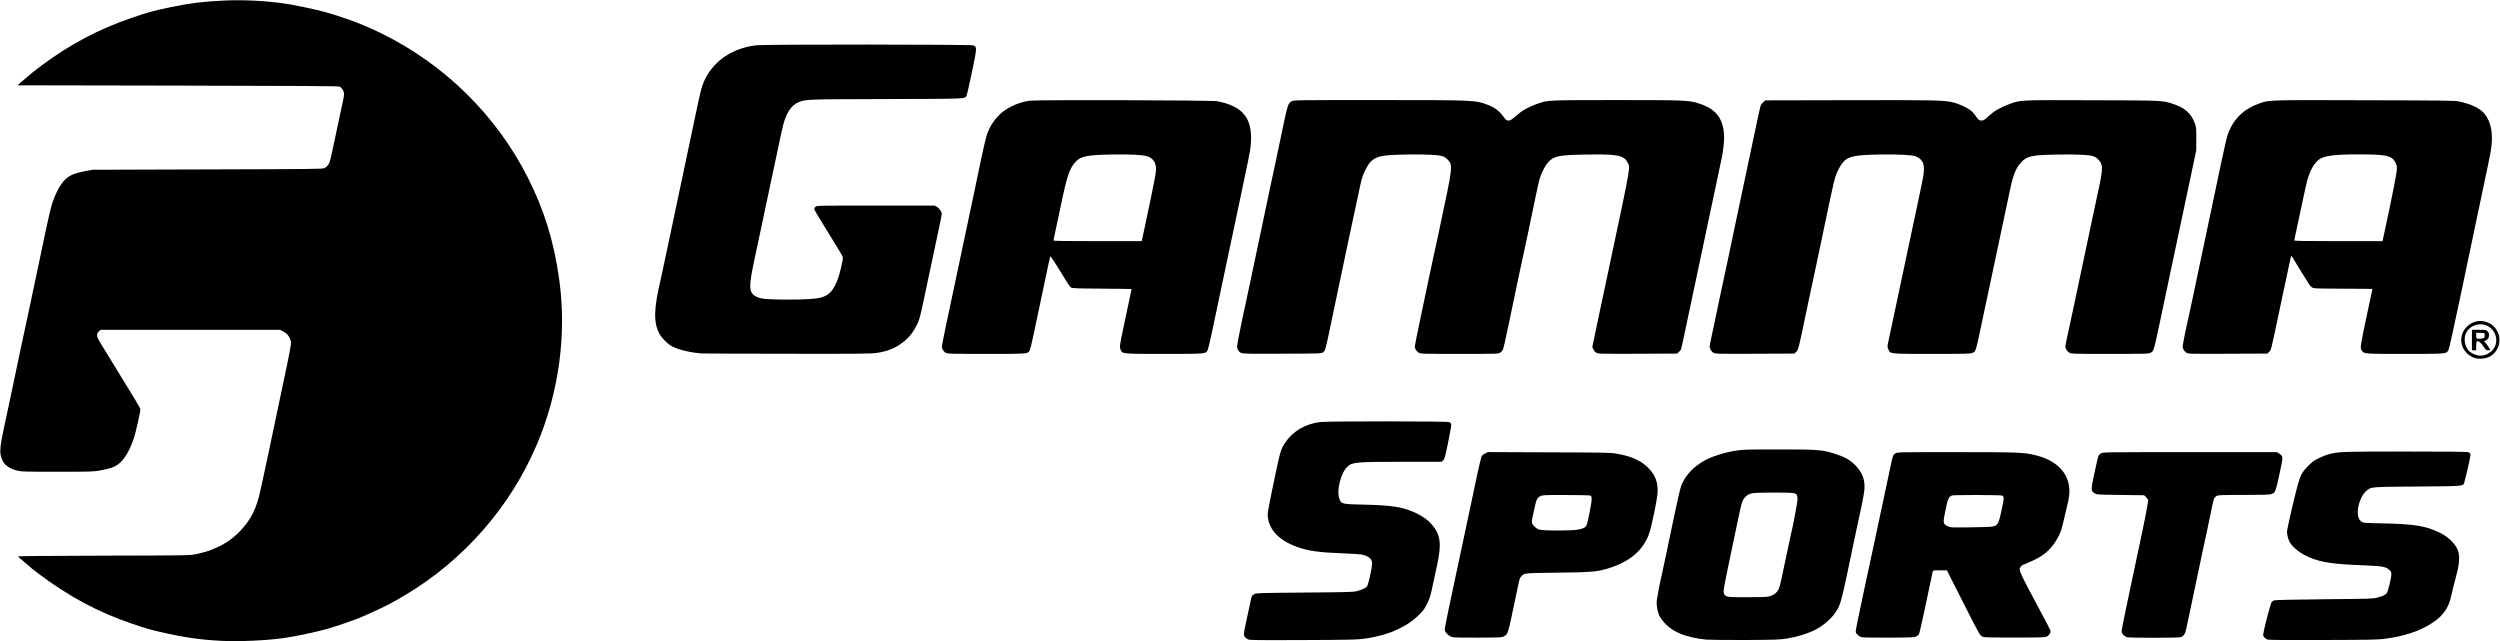 <svg xmlns="http://www.w3.org/2000/svg" fill="none" viewBox="23 69 304 78">
<g clip-path="url(#clip0_6616_1017)">
<path d="M174.74 146.743C174.414 146.575 174.258 146.355 174.258 146.076C174.258 145.944 174.369 145.329 174.51 144.713C174.651 144.097 174.852 143.144 174.963 142.602C175.074 142.059 175.193 141.553 175.23 141.487C175.267 141.414 175.408 141.297 175.542 141.231C175.757 141.113 176.254 141.099 181.605 141.055C186.623 141.018 187.506 140.996 187.944 140.893C188.567 140.747 189.057 140.52 189.235 140.292C189.398 140.087 189.844 138.049 189.844 137.529C189.844 136.971 189.473 136.642 188.619 136.436C188.456 136.4 187.506 136.334 186.504 136.297C183.357 136.18 182.103 136.004 180.685 135.491C178.407 134.67 177.152 133.247 177.152 131.503C177.152 131.334 177.368 130.161 177.627 128.893C178.681 123.783 178.711 123.659 179.305 122.786C180.232 121.415 181.776 120.521 183.572 120.316C184.567 120.206 198.98 120.213 199.232 120.33C199.336 120.374 199.44 120.499 199.47 120.594C199.492 120.704 199.336 121.621 199.091 122.801C198.72 124.612 198.654 124.839 198.483 124.993L198.297 125.154H193.681C187.981 125.154 187.446 125.198 186.882 125.711C186.014 126.481 185.465 128.783 185.903 129.751C186.155 130.293 186.214 130.308 188.916 130.366C192.248 130.44 193.57 130.645 195.076 131.341C195.996 131.767 196.635 132.221 197.117 132.786C198.193 134.061 198.32 135.139 197.718 137.873C197.548 138.643 197.347 139.581 197.266 139.962C197.184 140.344 197.065 140.886 197.006 141.165C196.865 141.788 196.39 142.814 196.041 143.232C194.52 145.065 192.011 146.26 188.805 146.677C188.018 146.787 186.912 146.809 181.42 146.831C175.683 146.853 174.941 146.846 174.74 146.743Z" fill="#000000"/>
<path d="M230.516 146.78C228.126 146.538 226.493 145.908 225.491 144.837C225.224 144.559 224.927 144.163 224.823 143.965C224.564 143.452 224.408 142.66 224.46 142.081C224.497 141.641 224.935 139.413 225.098 138.789C225.135 138.65 225.417 137.331 225.721 135.857C227.191 128.82 227.302 128.314 227.584 127.735C228.104 126.65 228.92 125.799 230.152 125.066C231.05 124.531 232.713 124.003 234.19 123.783C234.969 123.666 235.615 123.651 239.311 123.651C244.128 123.651 244.61 123.688 246.184 124.201C247.364 124.582 247.95 124.92 248.603 125.572C249.457 126.43 249.805 127.353 249.716 128.512C249.672 129.01 249.33 130.828 249.145 131.532C249.108 131.671 248.826 132.991 248.521 134.464C246.851 142.492 246.851 142.484 246.206 143.452C245.642 144.302 244.573 145.197 243.541 145.68C242.658 146.098 241.367 146.479 240.276 146.648C239.392 146.787 238.947 146.802 235.229 146.824C232.987 146.831 230.865 146.809 230.516 146.78ZM238.398 141.436C238.836 141.267 239.133 140.989 239.303 140.593C239.452 140.226 239.615 139.537 240.201 136.678C240.513 135.197 240.773 133.936 240.795 133.878C240.958 133.357 241.575 130.08 241.575 129.751C241.575 129.215 241.493 129.061 241.144 128.966C240.773 128.871 236.572 128.871 236.09 128.973C235.414 129.113 234.999 129.516 234.783 130.242C234.717 130.447 234.487 131.51 234.257 132.595C234.034 133.687 233.752 135.036 233.626 135.601C233.025 138.379 232.594 140.564 232.594 140.864C232.594 141.304 232.757 141.495 233.225 141.575C233.433 141.612 234.583 141.634 235.785 141.619C237.856 141.604 237.997 141.59 238.398 141.436Z" fill="#000000"/>
<path d="M298.723 146.773C298.441 146.655 298.203 146.406 298.203 146.223C298.203 145.805 299.086 142.382 299.235 142.206C299.302 142.132 299.435 142.037 299.539 142C299.65 141.956 302.07 141.905 305.625 141.868C311.28 141.817 311.548 141.81 312.097 141.663C312.743 141.487 313.025 141.363 313.21 141.157C313.366 140.989 313.789 139.295 313.789 138.841C313.789 138.555 313.752 138.482 313.529 138.284C313.099 137.91 312.683 137.836 310.709 137.756C306.746 137.609 305.306 137.404 303.814 136.773C302.768 136.326 301.884 135.652 301.454 134.97C301.276 134.692 301.098 134.039 301.098 133.673C301.098 133.35 301.981 129.501 302.434 127.859C302.56 127.397 302.775 126.826 302.916 126.584C303.139 126.18 303.807 125.462 304.289 125.095C304.601 124.861 305.491 124.443 306.033 124.282C307.25 123.923 307.518 123.908 315.511 123.908C321.062 123.908 323.037 123.93 323.178 123.996C323.282 124.04 323.386 124.157 323.408 124.245C323.445 124.384 323.059 126.151 322.688 127.559C322.525 128.152 322.888 128.116 316.98 128.16C311.214 128.204 311.362 128.189 310.761 128.673C310.197 129.113 309.707 130.33 309.707 131.268C309.707 131.862 309.841 132.199 310.175 132.441C310.375 132.588 310.516 132.595 312.846 132.646C316.58 132.72 317.997 132.954 319.675 133.775C320.773 134.31 321.679 135.234 321.923 136.055C322.131 136.752 322.042 137.712 321.634 139.193C321.441 139.882 321.204 140.827 321.107 141.289C320.892 142.301 320.625 142.917 320.142 143.518C319.682 144.09 319.459 144.28 318.65 144.815C317.24 145.746 315.362 146.362 312.95 146.685C312.186 146.787 311.05 146.809 305.477 146.824C301.09 146.839 298.849 146.824 298.723 146.773Z" fill="#000000"/>
<path d="M199.678 146.494C199.344 146.414 199.166 146.296 198.899 146.003C198.683 145.761 198.661 145.695 198.698 145.395C198.728 145.101 199.581 140.996 199.901 139.559C199.967 139.281 200.235 138.027 200.494 136.773C200.761 135.527 201.259 133.167 201.608 131.532C201.956 129.897 202.424 127.698 202.647 126.635C202.869 125.572 203.107 124.612 203.166 124.494C203.226 124.377 203.419 124.223 203.604 124.135L203.931 123.974L211.345 124.003C217.913 124.025 218.834 124.04 219.494 124.15C221.268 124.45 222.389 124.927 223.302 125.77C224.267 126.679 224.645 127.632 224.556 128.988C224.504 129.795 223.836 133.005 223.547 133.848C222.871 135.798 221.379 137.147 218.982 137.976C217.394 138.526 216.83 138.584 212.406 138.636C208.265 138.687 208.369 138.672 207.983 139.097C207.783 139.31 207.805 139.215 207.33 141.502C206.328 146.289 206.395 146.069 205.868 146.377C205.63 146.516 205.467 146.523 202.758 146.538C201.185 146.545 199.804 146.523 199.678 146.494ZM214.804 133.409C215.524 133.291 215.761 133.174 215.924 132.866C216.08 132.566 216.57 130.022 216.548 129.633C216.526 129.347 216.496 129.296 216.34 129.252C216.236 129.223 214.9 129.201 213.371 129.193C210.863 129.186 210.566 129.201 210.336 129.318C209.935 129.516 209.809 129.758 209.623 130.66C209.527 131.121 209.401 131.693 209.341 131.935C209.282 132.206 209.26 132.456 209.297 132.595C209.378 132.903 209.801 133.284 210.187 133.401C210.655 133.548 213.92 133.548 214.804 133.409Z" fill="#000000"/>
<path d="M249.382 146.487C249.1 146.421 248.714 146.084 248.655 145.864C248.64 145.783 248.759 145.094 248.922 144.324C249.086 143.562 249.486 141.663 249.813 140.109C250.139 138.555 250.429 137.235 250.444 137.169C250.466 137.111 250.748 135.791 251.075 134.237C252.002 129.853 252.841 125.902 252.967 125.337C253.182 124.37 253.22 124.289 253.479 124.135C253.724 123.981 253.776 123.981 260.842 123.981C268.538 123.981 269.125 124.003 270.631 124.384C273.407 125.081 274.899 126.928 274.602 129.303C274.557 129.655 274.505 129.97 274.491 129.992C274.476 130.022 274.305 130.718 274.12 131.547C273.934 132.375 273.719 133.233 273.645 133.445C273.333 134.347 272.732 135.293 272.086 135.923C271.381 136.605 270.646 137.023 268.984 137.69C268.895 137.727 268.761 137.844 268.694 137.946C268.442 138.328 268.434 138.306 271.299 143.672C271.841 144.676 272.301 145.578 272.331 145.666C272.405 145.886 272.197 146.238 271.908 146.392C271.693 146.516 271.366 146.523 267.959 146.523C264.367 146.523 264.241 146.516 263.989 146.377C263.751 146.238 263.536 145.849 261.732 142.286L259.743 138.35H258.897C258.081 138.35 258.051 138.357 258.014 138.518C257.97 138.702 257.836 139.325 257.034 143.151C256.708 144.683 256.404 146.01 256.352 146.098C256.307 146.194 256.159 146.326 256.025 146.392C255.81 146.509 255.491 146.523 252.707 146.538C251.015 146.545 249.516 146.523 249.382 146.487ZM265.421 133.005C265.963 132.837 266.052 132.639 266.438 130.821C266.72 129.501 266.712 129.318 266.401 129.252C266.282 129.223 264.894 129.201 263.321 129.193C261.183 129.193 260.419 129.208 260.285 129.281C259.944 129.45 259.84 129.714 259.565 131.063C259.246 132.602 259.261 132.698 259.832 132.983C260.166 133.152 260.174 133.152 262.653 133.123C264.337 133.108 265.228 133.064 265.421 133.005Z" fill="#000000"/>
<path d="M281.653 146.487C281.326 146.406 280.985 146.04 280.985 145.761C280.985 145.651 281.17 144.683 281.393 143.62C282.491 138.379 282.862 136.612 283.07 135.674C283.597 133.313 284.25 129.948 284.221 129.809C284.198 129.729 284.08 129.56 283.953 129.443L283.723 129.223L280.851 129.186C278.023 129.149 277.971 129.149 277.704 128.981C277.237 128.695 277.237 128.622 277.689 126.496C277.912 125.455 278.12 124.531 278.164 124.436C278.201 124.348 278.342 124.208 278.476 124.128C278.721 123.981 278.862 123.981 289.305 123.981H299.888L300.14 124.15C300.645 124.487 300.645 124.494 300.252 126.334C299.703 128.886 299.68 128.952 299.116 129.105C298.938 129.157 297.706 129.186 295.791 129.186C292.949 129.186 292.733 129.193 292.518 129.325C292.392 129.399 292.251 129.56 292.206 129.67C292.162 129.787 291.984 130.579 291.821 131.422C291.65 132.272 291.449 133.225 291.375 133.548C291.294 133.87 290.997 135.256 290.715 136.627C289.943 140.336 289.022 144.676 288.859 145.417C288.696 146.142 288.54 146.37 288.117 146.487C287.798 146.575 282.031 146.575 281.653 146.487Z" fill="#000000"/>
<path d="M323.69 112.442C322.221 111.768 321.82 109.972 322.888 108.814C323.453 108.198 324.262 107.912 325.026 108.073C325.82 108.235 326.369 108.66 326.711 109.356C326.889 109.723 326.926 109.891 326.926 110.353C326.926 110.822 326.889 110.976 326.703 111.358C326.28 112.179 325.568 112.618 324.625 112.618C324.195 112.618 323.979 112.574 323.69 112.442ZM325.345 112.098C326.421 111.651 326.844 110.507 326.325 109.481C325.85 108.535 324.751 108.169 323.772 108.63C322.644 109.151 322.362 110.507 323.141 111.592C323.23 111.709 323.505 111.907 323.757 112.025C324.321 112.296 324.818 112.318 325.345 112.098Z" fill="#000000"/>
<path d="M323.586 110.346V109.1H324.439C325.256 109.1 325.308 109.107 325.479 109.283C325.605 109.408 325.664 109.539 325.664 109.723C325.664 110.067 325.56 110.243 325.286 110.39L325.055 110.507L325.271 110.734C325.464 110.94 325.812 111.467 325.812 111.563C325.812 111.577 325.694 111.592 325.553 111.592C325.315 111.592 325.263 111.548 324.952 111.086C324.625 110.602 324.365 110.419 324.18 110.529C324.135 110.558 324.105 110.8 324.105 111.086V111.592H323.846H323.586V110.346ZM324.959 110.126C325.13 110.06 325.152 110.016 325.13 109.781L325.107 109.503L324.61 109.481L324.105 109.459V109.781C324.105 109.957 324.128 110.126 324.157 110.148C324.232 110.221 324.736 110.207 324.959 110.126Z" fill="#000000"/>
<path d="M108.352 111.981C106.964 111.878 105.613 111.563 104.767 111.138C104.218 110.866 103.483 110.141 103.179 109.569C102.459 108.227 102.496 106.534 103.335 103C103.401 102.729 103.691 101.395 103.973 100.031C104.522 97.385 105.272 93.837 106.311 88.977C106.66 87.327 107.194 84.769 107.506 83.302C107.81 81.829 108.144 80.311 108.248 79.93C109.02 76.969 111.617 74.872 114.979 74.505C116.093 74.381 141.134 74.395 141.379 74.52C141.81 74.733 141.81 74.762 141.194 77.738C140.882 79.241 140.585 80.546 140.526 80.634C140.258 81.037 140.83 81.015 130.803 81.044C120.731 81.074 120.939 81.067 120.004 81.477C119.336 81.77 118.779 82.518 118.408 83.61C118.208 84.197 118.037 84.974 117.043 89.71C116.063 94.328 115.284 98.015 114.772 100.413C114 104.012 114.029 104.606 115.039 105.112C115.536 105.354 116.382 105.427 118.779 105.434C120.821 105.434 122.156 105.354 122.802 105.185C123.834 104.921 124.376 104.32 124.91 102.839C125.118 102.282 125.496 100.677 125.496 100.369C125.496 100.2 125.407 100.039 124.435 98.47C122.52 95.369 122.008 94.511 122.008 94.409C122.008 94.343 122.075 94.225 122.156 94.145C122.305 93.998 122.401 93.998 129.474 93.998H136.644L136.933 94.159C137.215 94.313 137.52 94.775 137.52 95.032C137.52 95.098 137.386 95.772 137.223 96.535C136.948 97.796 136.533 99.753 135.33 105.464C134.863 107.692 134.744 108.095 134.321 108.836C133.861 109.635 133.504 110.06 132.881 110.558C131.924 111.321 130.951 111.717 129.578 111.922C128.985 112.017 127.24 112.032 118.779 112.017C113.228 112.01 108.537 111.995 108.352 111.981Z" fill="#000000"/>
<path d="M137.98 111.885C137.846 111.805 137.683 111.621 137.616 111.475C137.468 111.174 137.401 111.541 138.855 104.701C139.182 103.147 139.716 100.625 140.043 99.093C140.362 97.561 140.911 94.959 141.268 93.302C141.616 91.652 142.099 89.343 142.344 88.17C142.589 87.004 142.878 85.773 142.982 85.443C143.346 84.314 144.058 83.288 144.964 82.577C145.802 81.917 147.094 81.389 148.214 81.243C149.127 81.125 170.413 81.184 171.029 81.308C173.345 81.77 174.54 82.672 174.963 84.285C175.134 84.937 175.178 85.868 175.082 86.755C174.993 87.532 174.866 88.17 173.738 93.485C173.412 95.039 172.877 97.561 172.551 99.093C172.232 100.625 171.831 102.509 171.668 103.272C171.348 104.76 170.911 106.82 170.324 109.635C170.116 110.595 169.901 111.475 169.842 111.585C169.604 112.039 169.693 112.032 164.572 112.032C159.429 112.032 159.54 112.039 159.288 111.57C159.117 111.24 159.147 111.006 159.592 108.916C159.815 107.868 160.134 106.373 160.297 105.595C160.468 104.818 160.602 104.173 160.602 104.151C160.602 104.137 158.991 104.115 157.017 104.1C153.87 104.078 153.41 104.063 153.254 103.961C153.061 103.836 152.927 103.638 151.591 101.454C150.975 100.449 150.73 100.105 150.701 100.207C150.679 100.281 150.56 100.801 150.441 101.366C150.077 103.081 149.053 107.934 148.667 109.767C148.467 110.712 148.252 111.563 148.2 111.651C147.955 112.032 147.992 112.032 142.923 112.032C138.366 112.032 138.217 112.025 137.98 111.885ZM162.116 97.026C163.422 90.861 163.57 90.084 163.57 89.563C163.57 88.823 163.266 88.317 162.665 88.06C162.123 87.833 160.646 87.745 158.115 87.789C155.102 87.848 154.412 87.994 153.744 88.727C153.054 89.49 152.712 90.516 152 93.998C151.71 95.391 151.391 96.894 151.287 97.334C151.191 97.781 151.102 98.184 151.102 98.235C151.102 98.301 152.222 98.323 156.468 98.323H161.841L162.116 97.026Z" fill="#000000"/>
<path d="M173.902 111.907C173.605 111.768 173.42 111.438 173.427 111.086C173.434 110.852 174.221 106.952 174.511 105.727C174.57 105.464 174.859 104.129 175.141 102.758C175.431 101.388 175.928 99.012 176.255 97.48C176.581 95.948 177.116 93.412 177.442 91.835C177.776 90.267 178.058 88.933 178.08 88.867C178.103 88.808 178.363 87.554 178.667 86.081C179.602 81.572 179.595 81.594 180.07 81.316C180.3 81.169 180.53 81.169 190.557 81.169C202.372 81.169 202.395 81.169 203.938 81.756C204.725 82.056 205.259 82.452 205.764 83.112C206.143 83.61 206.202 83.662 206.439 83.662C206.655 83.662 206.803 83.566 207.36 83.082C208.132 82.408 208.8 82.027 209.876 81.646C211.249 81.162 210.974 81.177 219.495 81.169C227.904 81.169 228.379 81.191 229.581 81.58C231.607 82.232 232.468 83.281 232.639 85.296C232.691 85.971 232.579 87.18 232.371 88.17C231.807 90.809 230.019 99.262 229.477 101.842C229.269 102.832 228.98 104.181 228.839 104.848C228.698 105.515 228.327 107.252 228.022 108.718C227.718 110.185 227.443 111.438 227.406 111.504C227.369 111.57 227.25 111.709 227.139 111.812L226.939 111.995L222.144 112.017C217.55 112.032 217.335 112.025 217.112 111.893C216.986 111.819 216.823 111.636 216.756 111.482L216.622 111.211L217.268 108.117C217.632 106.424 218.181 103.792 218.507 102.282C221.446 88.419 221.268 89.438 220.882 88.713C220.712 88.39 220.6 88.28 220.266 88.112C219.695 87.818 218.493 87.738 215.635 87.796C212.57 87.855 211.961 87.98 211.293 88.691C210.922 89.079 210.418 90.04 210.225 90.729C210.15 90.963 209.935 91.938 209.735 92.891C208.985 96.513 208.466 98.983 208.243 99.973C208.013 101.006 207.36 104.093 206.395 108.733C206.105 110.126 205.823 111.372 205.764 111.504C205.705 111.629 205.549 111.805 205.415 111.885C205.178 112.025 205.029 112.032 200.457 112.032C195.915 112.032 195.737 112.025 195.507 111.885C195.247 111.731 195.039 111.402 195.039 111.138C195.039 111.042 195.292 109.796 195.589 108.367C195.893 106.937 196.39 104.547 196.702 103.052C197.014 101.564 197.318 100.141 197.377 99.899C197.444 99.657 197.741 98.257 198.053 96.784C198.357 95.31 198.795 93.236 199.018 92.165C199.441 90.171 199.53 89.277 199.359 88.859C199.225 88.537 198.839 88.156 198.505 88.023C198.023 87.833 196.361 87.745 194 87.789C191.009 87.848 190.349 87.98 189.659 88.683C189.295 89.057 188.79 90.04 188.582 90.787C188.501 91.081 188.286 92.063 188.1 92.972C187.907 93.881 187.707 94.834 187.647 95.098C187.58 95.362 187.284 96.747 186.987 98.177C186.69 99.606 186.17 102.047 185.844 103.602C185.517 105.156 185.027 107.48 184.76 108.77C184.174 111.57 184.152 111.643 183.884 111.841C183.677 111.995 183.61 111.995 178.912 112.01C174.622 112.032 174.125 112.017 173.902 111.907Z" fill="#000000"/>
<path d="M231.347 111.885C231.213 111.805 231.05 111.621 230.983 111.475C230.857 111.226 230.865 111.182 231.02 110.434C231.117 110.001 231.436 108.462 231.74 107.01C232.045 105.559 232.342 104.159 232.401 103.887C232.468 103.623 232.75 102.289 233.039 100.918C233.321 99.555 233.826 97.18 234.145 95.648C235.548 89.013 235.963 87.063 236.49 84.556C236.795 83.09 237.077 81.836 237.114 81.77C237.151 81.697 237.285 81.55 237.418 81.426L237.648 81.206L247.831 81.184C258.481 81.162 259.417 81.177 260.567 81.47C261.339 81.668 262.4 82.181 262.779 82.547C262.949 82.716 263.179 82.995 263.291 83.163C263.551 83.566 263.669 83.654 263.974 83.662C264.181 83.662 264.322 83.574 264.805 83.126C265.495 82.496 266.2 82.085 267.254 81.69C268.731 81.14 268.338 81.162 277.392 81.191C286.017 81.213 285.898 81.213 287.108 81.587C288.651 82.071 289.445 82.76 289.906 84.028C290.061 84.468 290.076 84.615 290.069 85.898L290.061 87.29L289.497 89.966C289.186 91.44 288.659 93.895 288.34 95.428C288.013 96.96 287.479 99.482 287.152 101.036C286.818 102.59 286.284 105.126 285.957 106.68C284.859 111.9 284.926 111.643 284.525 111.885C284.295 112.025 284.109 112.032 279.574 112.032C275.032 112.032 274.854 112.025 274.624 111.885C274.364 111.731 274.156 111.402 274.156 111.152C274.156 110.984 274.409 109.686 274.535 109.217C274.579 109.056 274.876 107.67 275.195 106.138C275.515 104.598 276.049 102.077 276.383 100.523C276.71 98.968 277.244 96.447 277.57 94.915C277.89 93.382 278.238 91.74 278.35 91.256C278.587 90.157 278.654 89.438 278.543 89.028C278.431 88.632 278.068 88.221 277.66 88.038C277.17 87.826 275.589 87.745 273.08 87.796C270.045 87.855 269.488 87.972 268.783 88.727C268.16 89.394 267.818 90.201 267.447 91.953C267.113 93.514 266.074 98.426 265.584 100.742C265.324 102.011 265.02 103.433 264.916 103.895C264.812 104.357 264.478 105.925 264.174 107.377C263.209 111.959 263.283 111.709 262.845 111.915C262.623 112.017 262.096 112.032 257.94 112.032C252.67 112.032 252.878 112.054 252.626 111.475C252.485 111.174 252.485 111.16 252.663 110.339C253.219 107.751 254.11 103.543 254.563 101.402C254.845 100.053 255.142 98.631 255.231 98.25C255.32 97.869 255.639 96.351 255.951 94.878C256.255 93.404 256.604 91.755 256.722 91.212C256.997 89.959 257.019 89.167 256.804 88.742C256.626 88.405 256.366 88.177 255.973 88.016C255.55 87.84 253.724 87.745 251.483 87.789C248.529 87.848 247.757 88.009 247.148 88.691C246.807 89.079 246.399 89.827 246.183 90.479C245.99 91.058 245.478 93.441 243.845 101.292C243.571 102.583 243.281 103.939 243.2 104.298C243.118 104.664 242.821 106.079 242.532 107.45C241.738 111.306 241.678 111.541 241.419 111.783L241.196 111.995L236.394 112.017C231.703 112.032 231.585 112.032 231.347 111.885Z" fill="#000000"/>
<path d="M288.874 111.893C288.614 111.731 288.406 111.402 288.406 111.13C288.406 110.976 288.948 108.279 289.037 107.993C289.059 107.927 289.341 106.607 289.668 105.06C289.987 103.514 290.521 100.977 290.855 99.423C291.538 96.183 292.384 92.195 293.186 88.375C293.52 86.77 293.824 85.509 293.958 85.172C294.67 83.354 295.917 82.195 297.854 81.536C298.975 81.154 298.96 81.154 310.635 81.191C320.313 81.213 321.53 81.228 322.027 81.338C323.519 81.66 324.58 82.174 325.115 82.833C325.857 83.742 326.146 85.062 325.968 86.704C325.864 87.628 325.857 87.642 323.326 99.606C322.977 101.263 322.473 103.653 322.213 104.921C321.946 106.189 321.664 107.509 321.582 107.853C321.5 108.198 321.3 109.136 321.129 109.943C320.966 110.749 320.773 111.497 320.706 111.607C320.446 112.039 320.543 112.032 315.459 112.032C310.427 112.032 310.464 112.032 310.204 111.643C309.959 111.27 309.945 111.372 311.11 105.911C311.318 104.943 311.488 104.144 311.488 104.137C311.488 104.122 309.93 104.115 308.022 104.107C305.536 104.107 304.475 104.078 304.289 104.019C304.133 103.961 303.962 103.821 303.836 103.638C303.636 103.345 302.107 100.882 301.795 100.339C301.595 100.002 301.61 99.987 301.395 101.036C301.313 101.461 301.157 102.172 301.061 102.612C300.957 103.059 300.63 104.606 300.326 106.057C299.123 111.783 299.183 111.533 298.938 111.775L298.723 111.995L293.913 112.017C289.252 112.032 289.104 112.032 288.874 111.893ZM312.958 97.209C314.004 92.327 314.457 90.003 314.457 89.548C314.457 89.13 314.42 88.991 314.227 88.661C313.796 87.913 313.099 87.774 309.781 87.774C306.954 87.767 305.588 87.943 305.009 88.383C304.371 88.867 303.918 89.673 303.547 90.993C303.465 91.293 303.124 92.811 302.805 94.365C302.478 95.919 302.159 97.4 302.1 97.663C302.04 97.927 301.996 98.184 301.988 98.235C301.988 98.301 303.109 98.323 307.354 98.323H312.713L312.958 97.209Z" fill="#000000"/>
<path d="M49.941 146.927C47.314 146.795 45.258 146.494 42.371 145.82C41.139 145.534 40.664 145.387 38.994 144.823C34.89 143.423 31.327 141.509 27.646 138.731C27.26 138.438 26.896 138.159 26.844 138.108C26.792 138.056 26.407 137.727 25.991 137.375C25.575 137.023 25.212 136.708 25.189 136.664C25.16 136.62 28.982 136.583 35.595 136.568C45.792 136.546 46.06 136.539 46.787 136.392C47.937 136.158 48.568 135.952 49.533 135.498C50.594 134.992 51.433 134.384 52.242 133.526C53.556 132.14 54.224 130.77 54.699 128.497C54.825 127.889 54.959 127.258 55.003 127.097C55.047 126.936 55.344 125.55 55.663 124.018C55.983 122.486 56.51 119.964 56.844 118.41C58.343 111.336 58.425 110.903 58.373 110.544C58.291 110.031 57.927 109.547 57.445 109.305L57.037 109.1H46.134H35.231L35.016 109.312C34.689 109.635 34.726 109.899 35.194 110.683C35.417 111.042 36.122 112.193 36.767 113.242C39.617 117.867 40.07 118.63 40.07 118.791C40.07 119.106 39.484 121.694 39.283 122.273C38.534 124.436 37.732 125.484 36.53 125.895C36.3 125.968 35.706 126.107 35.216 126.202C34.348 126.356 34.162 126.364 29.976 126.364C26.095 126.364 25.583 126.349 25.13 126.239C23.861 125.917 23.267 125.352 23.074 124.296C22.978 123.732 23.059 123.014 23.416 121.342C23.824 119.443 24.811 114.803 25.375 112.069C25.657 110.698 25.961 109.298 26.043 108.953C26.125 108.608 26.444 107.128 26.748 105.654C28.448 97.495 29.049 94.724 29.279 93.947C29.494 93.199 29.954 92.158 30.303 91.616C31.045 90.479 31.631 90.135 33.383 89.805L34.244 89.644L48.234 89.6C61.26 89.563 62.239 89.556 62.455 89.438C62.863 89.218 63.056 88.91 63.189 88.302C63.256 87.987 63.375 87.466 63.456 87.144C63.531 86.821 63.828 85.436 64.11 84.065C64.392 82.694 64.681 81.345 64.748 81.059C64.815 80.781 64.852 80.436 64.83 80.304C64.785 80.026 64.547 79.666 64.317 79.534C64.191 79.468 60.042 79.439 44.635 79.41L25.122 79.373L25.716 78.86C26.837 77.892 27.134 77.65 28.128 76.91C31.542 74.374 35.046 72.526 38.994 71.177C41.035 70.481 41.814 70.268 43.922 69.836C46.201 69.367 47.692 69.191 50.253 69.066C52.524 68.963 55.077 69.081 57.474 69.41C58.625 69.564 61.371 70.136 62.566 70.474C64.013 70.877 66.247 71.646 67.13 72.042C67.353 72.145 67.739 72.314 67.999 72.416C68.251 72.519 68.912 72.834 69.468 73.105C77.105 76.873 83.347 83.031 87.169 90.567C89.196 94.57 90.376 98.397 91.014 103.088C91.919 109.679 90.962 116.724 88.29 123.036C85.084 130.601 79.436 137.074 72.318 141.333C70.515 142.411 69.802 142.777 67.026 144.002C66.299 144.332 64.058 145.101 62.855 145.453C61.497 145.842 58.907 146.392 57.512 146.589C55.426 146.883 52.064 147.037 49.941 146.927Z" fill="#000000"/>
</g>
<defs>
<clipPath id="clip0_6616_1017">
<rect width="304" height="78" fill="white" transform="translate(23 69)"/>
</clipPath>
</defs>
</svg>